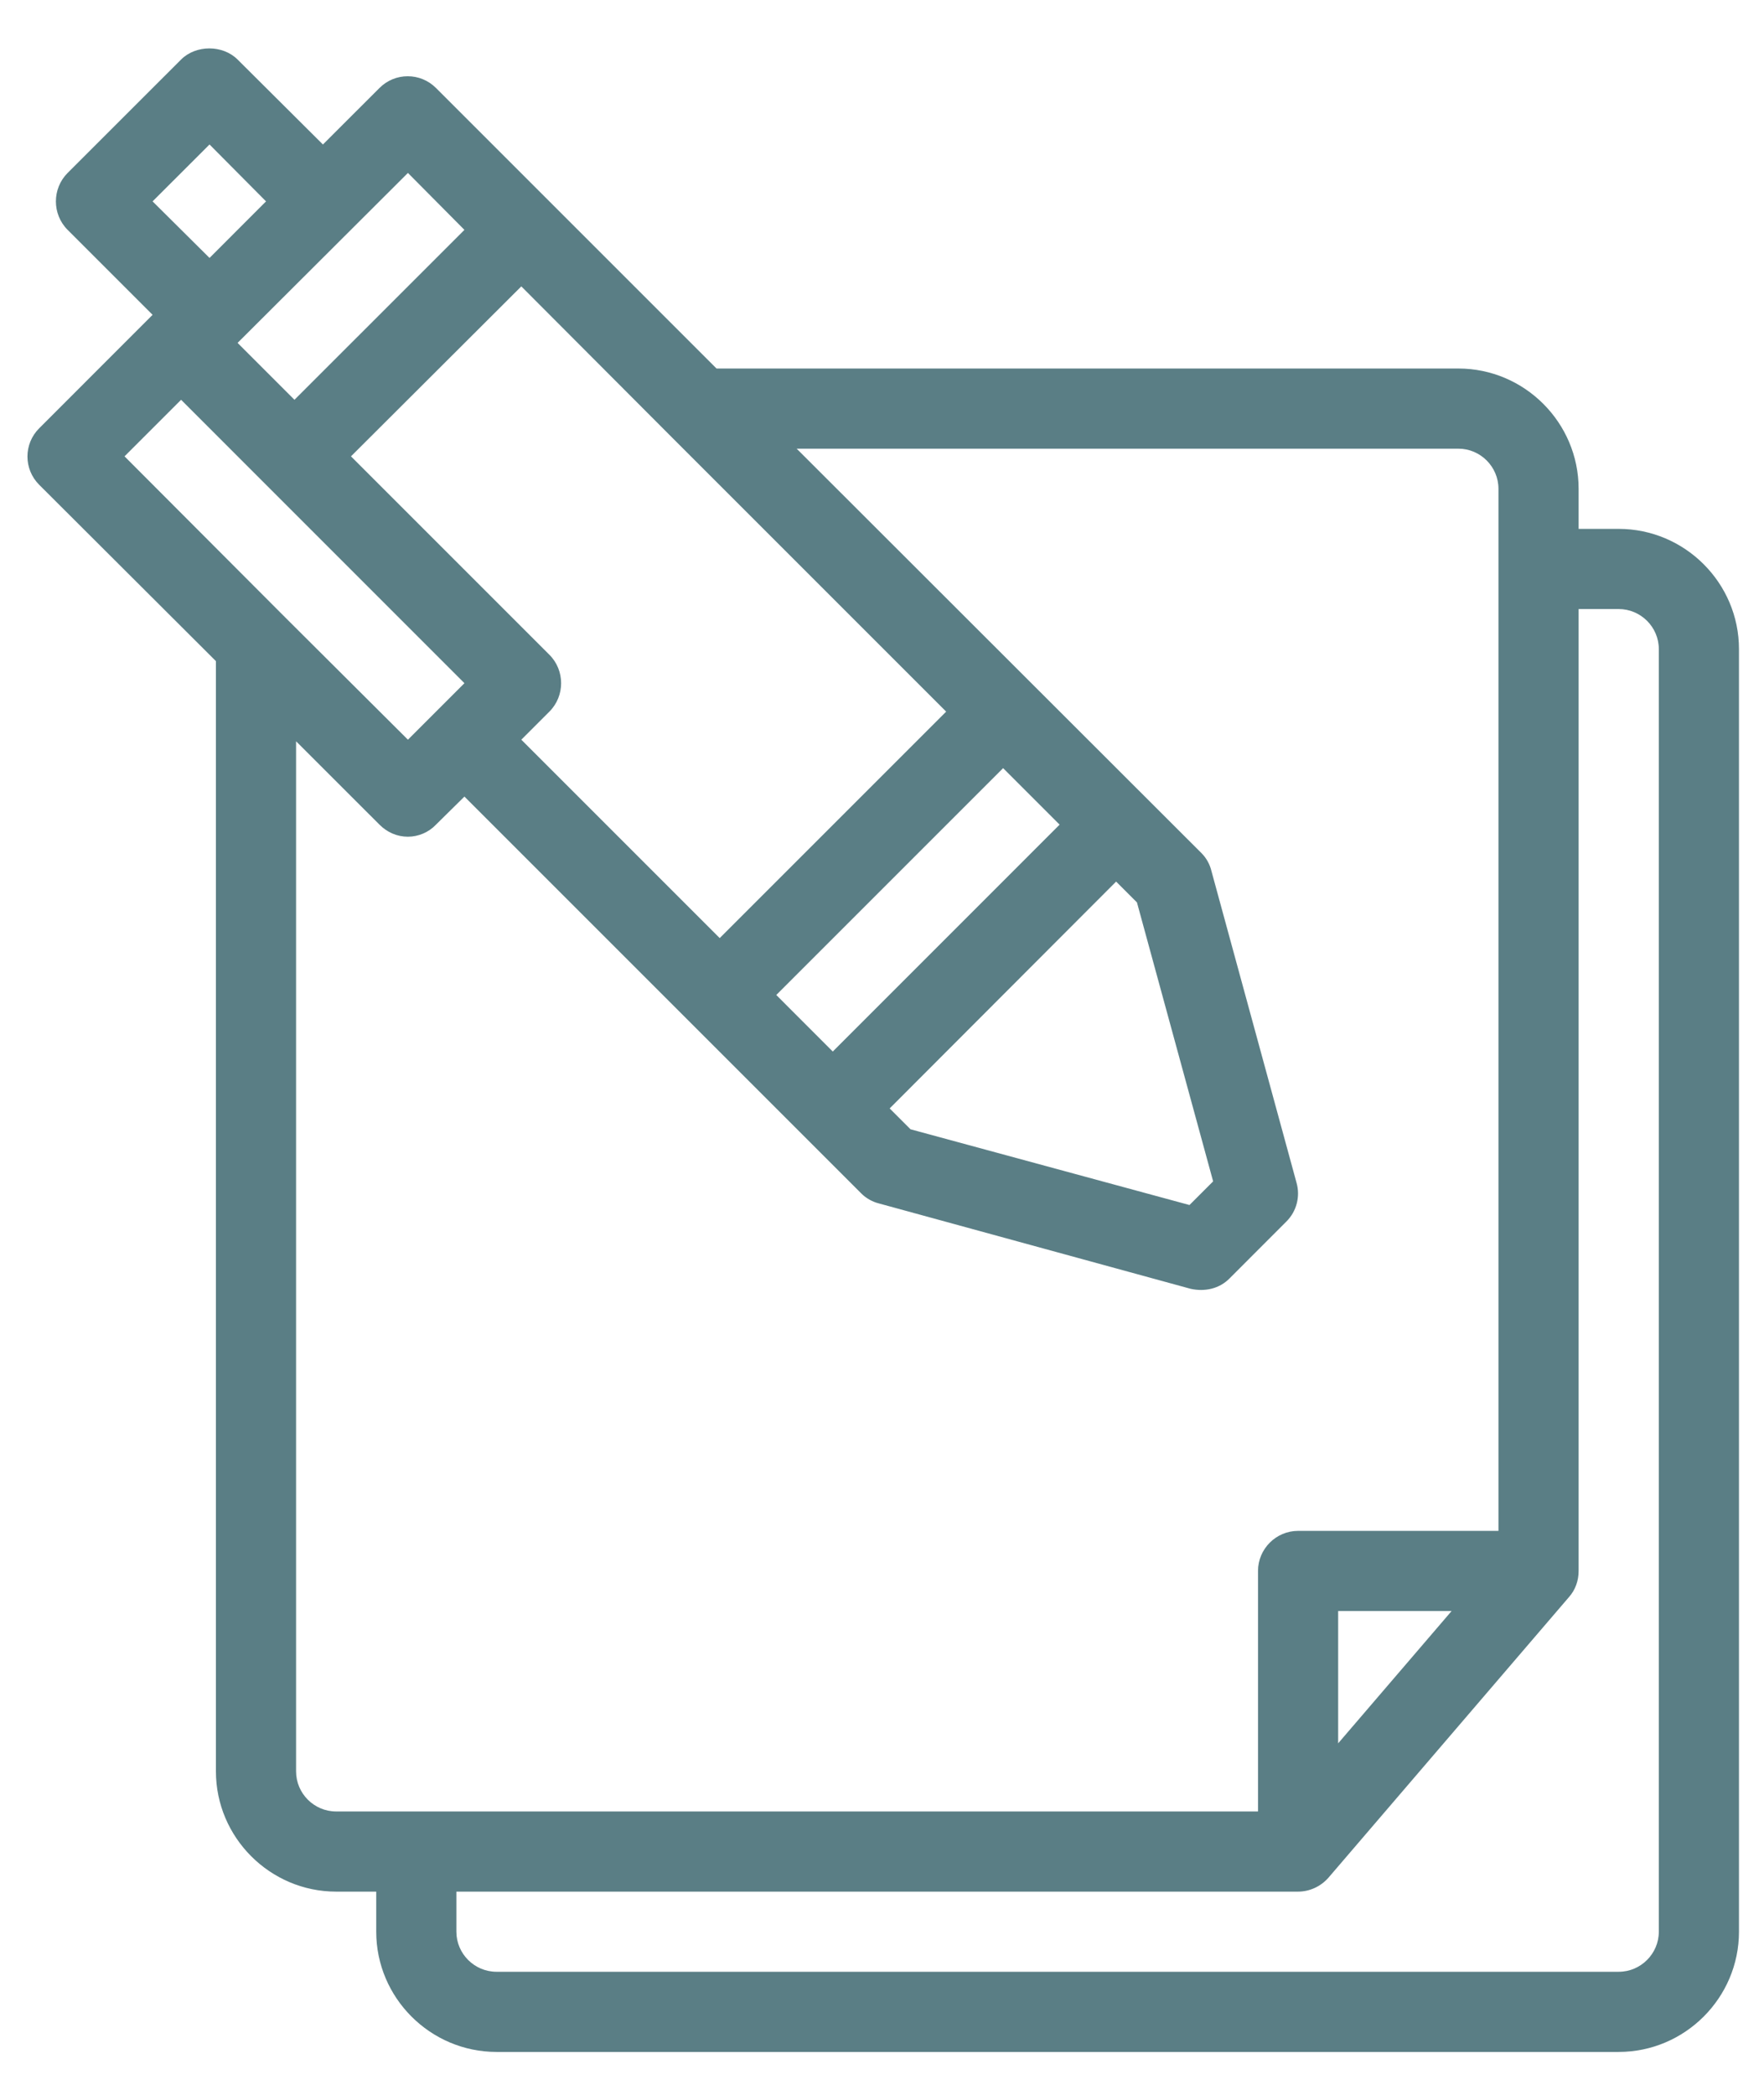 <svg width="32" height="38" viewBox="0 0 32 38" fill="none" xmlns="http://www.w3.org/2000/svg">
<path d="M29.364 9.594H28.637V8.867C28.637 7.667 27.656 6.685 26.456 6.685H12.998L7.909 1.596C7.625 1.312 7.167 1.312 6.884 1.596L5.858 2.621L4.31 1.08C4.041 0.811 3.554 0.811 3.285 1.08L1.227 3.137C0.943 3.421 0.943 3.886 1.227 4.17L2.768 5.711L0.711 7.769C0.427 8.052 0.427 8.51 0.711 8.794L3.917 11.993V32.133C3.917 33.332 4.899 34.314 6.098 34.314H6.825V35.041C6.825 36.241 7.807 37.222 9.007 37.222H29.364C30.564 37.222 31.546 36.241 31.546 35.041V11.775C31.546 10.575 30.564 9.594 29.364 9.594ZM12.184 7.929L17.164 12.909L13.056 17.017L9.457 13.418L9.966 12.909C10.25 12.626 10.25 12.16 9.966 11.877L6.367 8.278L9.457 5.195L12.184 7.929ZM15.107 19.075L14.082 18.049L18.197 13.934L19.222 14.959L15.107 19.075ZM20.247 15.992L20.625 16.37L22.007 21.43L21.578 21.859L16.517 20.485L16.139 20.107L20.247 15.992ZM7.4 3.137L8.425 4.17L5.342 7.252L4.31 6.22L7.4 3.137ZM3.801 2.621L4.826 3.653L3.801 4.679L2.768 3.653L3.801 2.621ZM5.153 11.179L2.259 8.278L3.285 7.252L8.425 12.393L7.4 13.418L5.16 11.186C5.16 11.181 5.158 11.179 5.153 11.179ZM6.098 32.86C5.698 32.86 5.371 32.533 5.371 32.133V13.447L6.884 14.959C7.022 15.098 7.203 15.178 7.4 15.178C7.589 15.178 7.778 15.098 7.909 14.959L8.425 14.45L15.623 21.648C15.71 21.736 15.826 21.801 15.943 21.83C15.943 21.83 21.599 23.379 21.599 23.379C21.853 23.435 22.119 23.38 22.305 23.19L23.337 22.157C23.519 21.976 23.592 21.706 23.519 21.452L21.977 15.803C21.948 15.679 21.883 15.563 21.796 15.476L14.452 8.139H26.456C26.856 8.139 27.183 8.467 27.183 8.867V27.77H23.548C23.148 27.77 22.821 28.098 22.821 28.497V32.86H6.098ZM26.333 29.224L24.275 31.624V29.224H26.333ZM30.092 35.041C30.092 35.441 29.764 35.768 29.364 35.768H9.007C8.607 35.768 8.279 35.441 8.279 35.041V34.314H23.548C23.759 34.314 23.962 34.219 24.101 34.059L28.463 28.97C28.579 28.839 28.637 28.672 28.637 28.497V11.048H29.364C29.764 11.048 30.092 11.375 30.092 11.775V35.041Z" fill="#5A7E85"/>
</svg>
